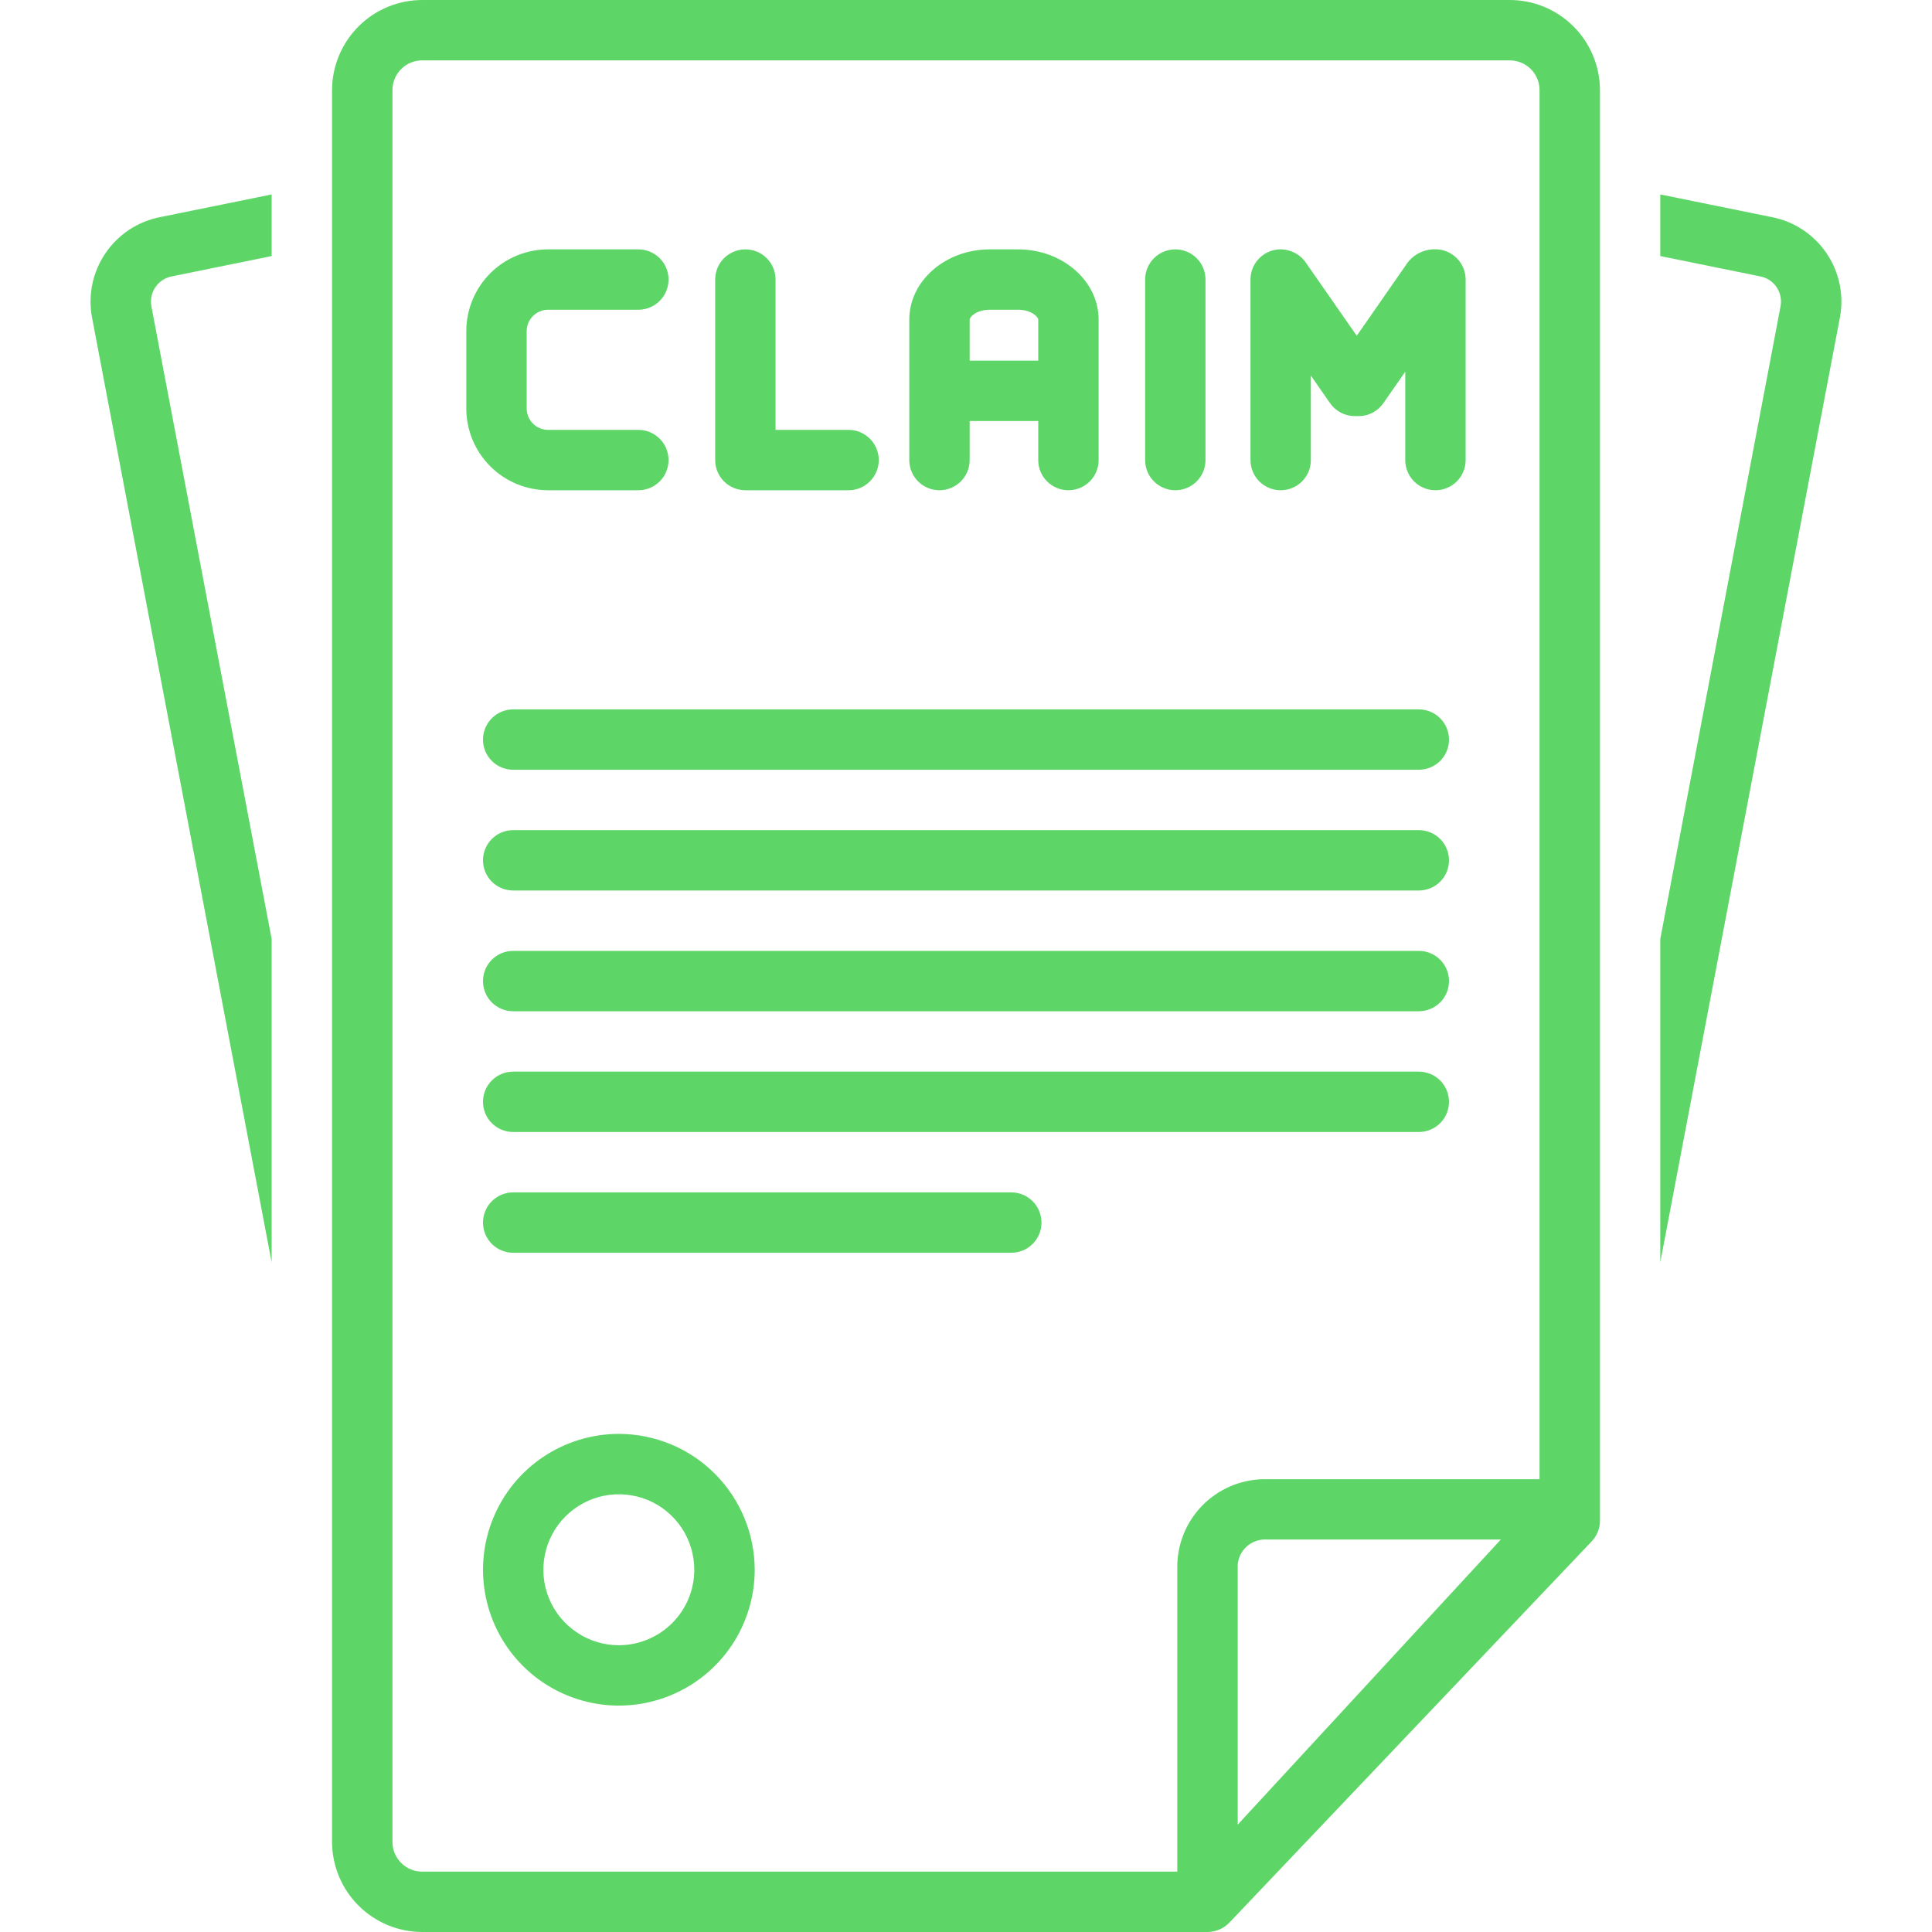 <svg width="28" height="28" viewBox="0 0 28 28" fill="none" xmlns="http://www.w3.org/2000/svg">
<g clip-path="url(#clip0_861_1073)">
<path d="M1.333 4.598L3.937 18.295V13.609L2.193 4.435C2.185 4.387 2.186 4.337 2.197 4.289C2.207 4.242 2.228 4.196 2.256 4.156C2.284 4.116 2.32 4.082 2.362 4.056C2.403 4.03 2.449 4.012 2.498 4.004L3.937 3.711V2.818L2.329 3.145C2.004 3.206 1.717 3.394 1.531 3.666C1.344 3.939 1.273 4.274 1.333 4.598Z" fill="#5DD667"/>
<path d="M25.675 3.146L24.062 2.818V3.711L25.506 4.005C25.603 4.022 25.689 4.077 25.745 4.158C25.801 4.239 25.823 4.338 25.806 4.435L24.062 13.609V18.295L26.666 4.598C26.726 4.275 26.656 3.94 26.47 3.668C26.285 3.396 25.999 3.208 25.675 3.146Z" fill="#5DD667"/>
<path d="M20.562 13.781H7.438C7.321 13.781 7.21 13.827 7.128 13.909C7.046 13.991 7 14.103 7 14.219C7 14.335 7.046 14.446 7.128 14.528C7.21 14.61 7.321 14.656 7.438 14.656H20.562C20.678 14.656 20.79 14.61 20.872 14.528C20.954 14.446 21 14.335 21 14.219C21 14.103 20.954 13.991 20.872 13.909C20.79 13.827 20.678 13.781 20.562 13.781Z" fill="#5DD667"/>
<path d="M20.562 15.531H7.438C7.321 15.531 7.21 15.577 7.128 15.659C7.046 15.741 7 15.853 7 15.969C7 16.085 7.046 16.196 7.128 16.278C7.21 16.36 7.321 16.406 7.438 16.406H20.562C20.678 16.406 20.79 16.36 20.872 16.278C20.954 16.196 21 16.085 21 15.969C21 15.853 20.954 15.741 20.872 15.659C20.79 15.577 20.678 15.531 20.562 15.531Z" fill="#5DD667"/>
<path d="M20.562 10.281H7.438C7.321 10.281 7.21 10.327 7.128 10.409C7.046 10.491 7 10.603 7 10.719C7 10.835 7.046 10.946 7.128 11.028C7.21 11.11 7.321 11.156 7.438 11.156H20.562C20.678 11.156 20.79 11.11 20.872 11.028C20.954 10.946 21 10.835 21 10.719C21 10.603 20.954 10.491 20.872 10.409C20.79 10.327 20.678 10.281 20.562 10.281Z" fill="#5DD667"/>
<path d="M20.562 12.031H7.438C7.321 12.031 7.21 12.077 7.128 12.159C7.046 12.241 7 12.353 7 12.469C7 12.585 7.046 12.696 7.128 12.778C7.21 12.86 7.321 12.906 7.438 12.906H20.562C20.678 12.906 20.79 12.86 20.872 12.778C20.954 12.696 21 12.585 21 12.469C21 12.353 20.954 12.241 20.872 12.159C20.79 12.077 20.678 12.031 20.562 12.031Z" fill="#5DD667"/>
<path d="M14.656 17.281H7.438C7.321 17.281 7.21 17.327 7.128 17.409C7.046 17.491 7 17.603 7 17.719C7 17.835 7.046 17.946 7.128 18.028C7.21 18.11 7.321 18.156 7.438 18.156H14.656C14.772 18.156 14.884 18.11 14.966 18.028C15.048 17.946 15.094 17.835 15.094 17.719C15.094 17.603 15.048 17.491 14.966 17.409C14.884 17.327 14.772 17.281 14.656 17.281Z" fill="#5DD667"/>
<path d="M8.969 20.781C8.579 20.781 8.199 20.897 7.875 21.113C7.551 21.329 7.299 21.637 7.15 21.997C7.001 22.356 6.962 22.752 7.038 23.134C7.114 23.516 7.301 23.867 7.577 24.142C7.852 24.418 8.203 24.605 8.585 24.681C8.967 24.757 9.362 24.718 9.722 24.569C10.082 24.42 10.389 24.168 10.606 23.844C10.822 23.52 10.938 23.139 10.938 22.75C10.937 22.228 10.729 21.728 10.36 21.358C9.991 20.989 9.491 20.782 8.969 20.781ZM8.969 23.844C8.752 23.844 8.541 23.78 8.361 23.659C8.181 23.539 8.041 23.368 7.958 23.169C7.875 22.969 7.854 22.749 7.896 22.537C7.938 22.325 8.042 22.13 8.195 21.977C8.348 21.824 8.543 21.72 8.755 21.677C8.968 21.635 9.187 21.657 9.387 21.739C9.587 21.822 9.758 21.962 9.878 22.142C9.998 22.322 10.062 22.534 10.062 22.75C10.062 23.04 9.947 23.318 9.742 23.523C9.537 23.728 9.259 23.843 8.969 23.844Z" fill="#5DD667"/>
<path d="M13.615 7.105C13.731 7.105 13.842 7.059 13.925 6.977C14.007 6.895 14.053 6.784 14.053 6.668V6.102H15.047V6.668C15.047 6.784 15.093 6.895 15.175 6.977C15.257 7.059 15.368 7.105 15.484 7.105C15.6 7.105 15.712 7.059 15.794 6.977C15.876 6.895 15.922 6.784 15.922 6.668V4.633C15.922 4.071 15.398 3.614 14.755 3.614H14.345C13.701 3.614 13.178 4.071 13.178 4.633V6.668C13.178 6.784 13.224 6.895 13.306 6.977C13.388 7.059 13.499 7.105 13.615 7.105ZM14.345 4.489H14.755C14.944 4.489 15.047 4.591 15.047 4.633V5.227H14.053V4.633C14.053 4.591 14.155 4.489 14.345 4.489Z" fill="#5DD667"/>
<path d="M7.943 7.105H9.251C9.367 7.105 9.479 7.059 9.561 6.977C9.643 6.895 9.689 6.784 9.689 6.668C9.689 6.552 9.643 6.44 9.561 6.358C9.479 6.276 9.367 6.23 9.251 6.23H7.943C7.861 6.23 7.782 6.197 7.724 6.139C7.666 6.081 7.633 6.002 7.633 5.92V4.799C7.633 4.717 7.666 4.638 7.724 4.58C7.782 4.522 7.861 4.489 7.943 4.489H9.251C9.367 4.489 9.479 4.443 9.561 4.361C9.643 4.279 9.689 4.167 9.689 4.051C9.689 3.935 9.643 3.824 9.561 3.742C9.479 3.66 9.367 3.614 9.251 3.614H7.943C7.629 3.614 7.327 3.739 7.105 3.961C6.883 4.183 6.758 4.485 6.758 4.799V5.92C6.758 6.234 6.883 6.536 7.105 6.758C7.327 6.98 7.629 7.105 7.943 7.105Z" fill="#5DD667"/>
<path d="M10.803 7.105H12.298C12.414 7.105 12.525 7.059 12.607 6.977C12.689 6.895 12.736 6.784 12.736 6.668C12.736 6.552 12.689 6.44 12.607 6.358C12.525 6.276 12.414 6.23 12.298 6.23H11.24V4.051C11.24 3.935 11.194 3.824 11.112 3.742C11.03 3.66 10.919 3.614 10.803 3.614C10.687 3.614 10.575 3.66 10.493 3.742C10.411 3.824 10.365 3.935 10.365 4.051V6.668C10.365 6.784 10.411 6.895 10.493 6.977C10.575 7.059 10.687 7.105 10.803 7.105Z" fill="#5DD667"/>
<path d="M17.033 7.105C17.149 7.105 17.261 7.059 17.343 6.977C17.425 6.895 17.471 6.784 17.471 6.668V4.051C17.471 3.935 17.425 3.824 17.343 3.742C17.261 3.66 17.149 3.614 17.033 3.614C16.917 3.614 16.806 3.66 16.724 3.742C16.642 3.824 16.596 3.935 16.596 4.051V6.668C16.596 6.784 16.642 6.895 16.724 6.977C16.806 7.059 16.917 7.105 17.033 7.105Z" fill="#5DD667"/>
<path d="M18.561 7.105C18.677 7.105 18.788 7.059 18.87 6.977C18.952 6.895 18.998 6.783 18.998 6.667V5.443L19.276 5.843C19.317 5.901 19.37 5.948 19.433 5.981C19.496 6.014 19.565 6.031 19.636 6.03C19.645 6.03 19.68 6.031 19.689 6.031C19.76 6.031 19.83 6.014 19.892 5.981C19.955 5.948 20.009 5.901 20.049 5.843L20.366 5.387V6.667C20.366 6.783 20.412 6.895 20.494 6.977C20.576 7.059 20.688 7.105 20.804 7.105C20.92 7.105 21.031 7.059 21.113 6.977C21.195 6.895 21.241 6.783 21.241 6.667V4.051C21.241 3.935 21.195 3.824 21.113 3.742C21.031 3.66 20.92 3.613 20.804 3.613C20.725 3.611 20.648 3.628 20.577 3.662C20.506 3.696 20.445 3.747 20.398 3.809L19.663 4.866L18.927 3.809C18.887 3.749 18.832 3.7 18.768 3.666C18.704 3.632 18.633 3.614 18.561 3.613C18.445 3.613 18.333 3.66 18.251 3.742C18.169 3.824 18.123 3.935 18.123 4.051V6.667C18.123 6.783 18.169 6.895 18.251 6.977C18.333 7.059 18.445 7.105 18.561 7.105Z" fill="#5DD667"/>
<path d="M21.875 8.41775e-06H6.125C5.779 -0.001 5.446 0.135 5.2 0.379C4.954 0.622 4.815 0.954 4.812 1.3V26.7C4.815 27.046 4.954 27.378 5.2 27.621C5.446 27.865 5.779 28.001 6.125 28H17.5C17.56 28 17.62 27.987 17.675 27.963C17.731 27.939 17.78 27.904 17.822 27.859L23.061 22.346C23.142 22.264 23.188 22.154 23.188 22.039V1.3C23.185 0.954 23.046 0.622 22.8 0.379C22.554 0.135 22.221 -0.001 21.875 8.41775e-06ZM17.938 26.444V22.727C17.932 22.623 17.968 22.521 18.038 22.443C18.108 22.366 18.205 22.319 18.309 22.312H21.751L17.938 26.444ZM5.688 26.7V1.3C5.689 1.186 5.736 1.077 5.818 0.997C5.9 0.917 6.01 0.874 6.125 0.875H21.875C21.989 0.874 22.1 0.917 22.182 0.997C22.264 1.077 22.311 1.186 22.312 1.3V21.438H18.309C17.973 21.444 17.653 21.583 17.419 21.825C17.186 22.066 17.057 22.391 17.062 22.727V27.125H6.125C6.01 27.127 5.9 27.083 5.818 27.003C5.736 26.923 5.689 26.814 5.688 26.7Z" fill="#5DD667"/>
</g>
<defs>
<clipPath id="clip0_861_1073">
<rect width="28" height="28" fill="white"/>
</clipPath>
</defs>
</svg>
